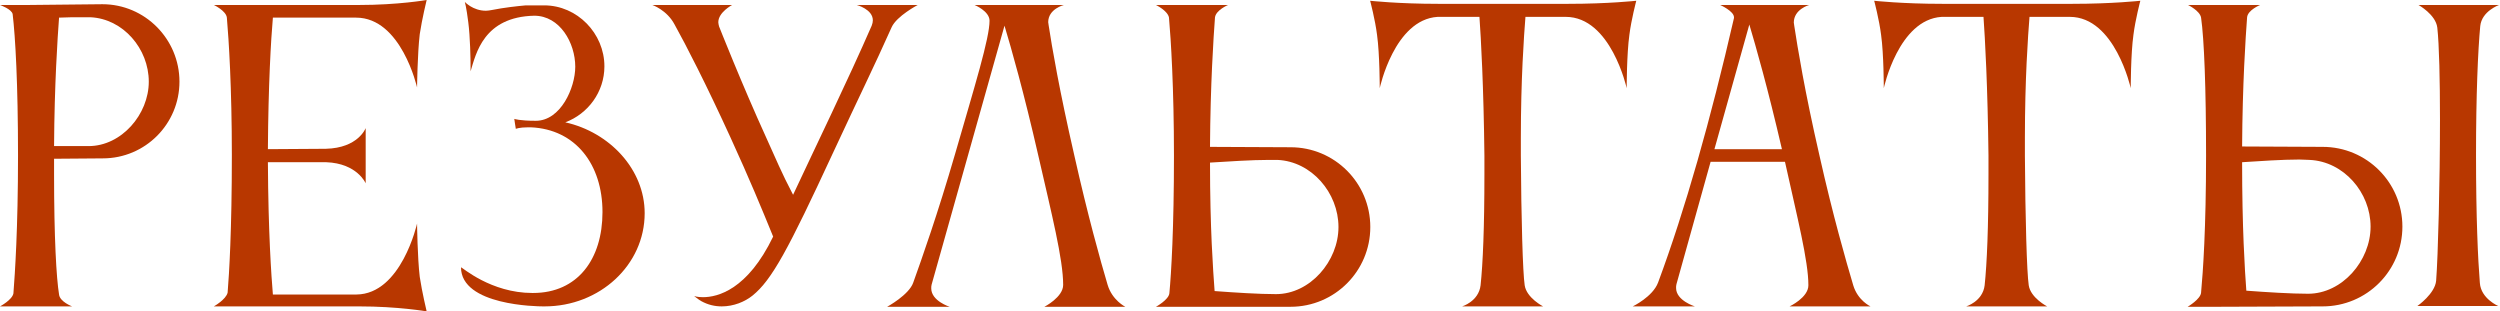 <?xml version="1.0" encoding="UTF-8"?> <svg xmlns="http://www.w3.org/2000/svg" viewBox="0 0 208.54 25.984" fill="none"> <path d="M8.573 13.211L4.51 13.243V14.522C4.51 19.832 4.702 23.191 4.926 24.567C4.99 25.174 6.014 25.558 6.014 25.558H0C0 25.558 1.024 25.014 1.12 24.471C1.248 22.807 1.503 19.065 1.503 12.987C1.503 6.973 1.28 3.071 1.056 1.184C0.992 0.768 0 0.416 0 0.416H2.335L8.541 0.352C12.091 0.352 14.97 3.263 14.97 6.813C14.97 10.332 12.123 13.211 8.573 13.211ZM7.549 1.439H6.813C6.206 1.439 5.534 1.439 4.926 1.471C4.798 3.199 4.542 7.037 4.51 12.187H7.389C10.14 12.187 12.411 9.532 12.411 6.813C12.411 4.062 10.268 1.567 7.549 1.439Z" fill="#B83700"></path> <path d="M18.988 24.407C19.116 22.839 19.34 19.225 19.34 12.923C19.34 7.325 19.084 3.295 18.924 1.471C18.86 0.896 17.837 0.416 17.837 0.416H29.928C33.223 0.416 35.59 0 35.59 0C35.59 0 35.206 1.567 35.014 2.847C34.822 4.478 34.79 7.293 34.79 7.293C34.79 7.293 33.479 1.471 29.704 1.471H22.763C22.603 3.263 22.379 7.165 22.347 12.443L27.177 12.411C29.896 12.347 30.504 10.684 30.504 10.684V15.29C30.504 15.29 29.8 13.627 27.209 13.531H22.347C22.379 19.448 22.635 23.031 22.763 24.567H29.736C33.479 24.535 34.79 18.649 34.79 18.649C34.79 18.649 34.822 21.496 35.014 23.095C35.206 24.375 35.59 25.974 35.59 25.974C35.59 25.974 33.223 25.558 29.928 25.558H17.837C17.837 25.558 18.86 24.982 18.988 24.407Z" fill="#B83700"></path> <path d="M47.155 10.204C50.865 11.036 53.776 14.139 53.776 17.785C53.776 22.103 50.033 25.558 45.427 25.558H45.299C44.851 25.558 38.454 25.494 38.454 22.295C38.55 22.295 40.949 24.439 44.404 24.439H44.467C48.178 24.439 50.257 21.624 50.257 17.689C50.257 13.723 48.018 10.78 44.276 10.62H44.052C43.316 10.62 43.028 10.748 43.028 10.748C43.028 10.748 42.9 9.98 42.9 9.916C42.9 9.916 43.316 10.076 44.692 10.076C46.771 10.076 47.986 7.325 47.986 5.566C47.986 3.583 46.707 1.311 44.564 1.311C40.341 1.407 39.702 4.478 39.253 5.95V5.63C39.253 4.894 39.222 3.103 39.062 1.855C38.902 0.576 38.774 0.16 38.774 0.16C38.774 0.16 39.446 0.896 40.533 0.896C40.693 0.896 40.853 0.864 41.045 0.832C42.004 0.64 43.124 0.512 43.86 0.448H45.395C48.146 0.448 50.417 2.783 50.417 5.534C50.417 7.677 49.042 9.5 47.155 10.204Z" fill="#B83700"></path> <path d="M57.903 24.694C57.903 24.694 58.159 24.79 58.639 24.79C59.854 24.79 62.349 24.183 64.493 19.736C63.501 17.305 62.509 14.906 60.942 11.484C58.863 6.941 57.231 3.775 56.272 2.047C55.632 0.832 54.416 0.416 54.416 0.416H61.07C61.07 0.416 59.918 1.024 59.918 1.855C59.918 1.951 59.95 2.079 59.982 2.207C59.982 2.207 61.902 7.069 63.917 11.484C64.717 13.243 65.196 14.426 66.156 16.25C67.979 12.347 70.762 6.621 72.713 2.143C72.777 1.983 72.809 1.823 72.809 1.695C72.809 0.768 71.466 0.416 71.466 0.416H76.552C76.552 0.416 74.793 1.343 74.377 2.271C72.937 5.502 71.754 7.869 69.451 12.827C65.772 20.76 64.397 23.351 62.765 24.662C62.125 25.174 61.198 25.558 60.206 25.558C59.63 25.558 59.055 25.43 58.479 25.11C58.255 24.982 57.903 24.694 57.903 24.694Z" fill="#B83700"></path> <path d="M92.395 23.767C92.779 25.046 93.867 25.59 93.867 25.59H87.118C87.118 25.59 88.685 24.79 88.685 23.767C88.685 21.624 87.725 17.849 86.606 12.955C85.39 7.645 84.367 4.062 83.791 2.143L77.713 23.735C77.681 23.831 77.681 23.959 77.681 24.055C77.681 25.11 79.217 25.59 79.217 25.59H74.003C74.003 25.59 75.826 24.598 76.178 23.575C76.914 21.528 78.225 17.817 79.665 12.859C81.328 7.101 82.543 3.199 82.543 1.727C82.543 0.928 81.296 0.416 81.296 0.416H88.749C88.749 0.416 87.437 0.736 87.437 1.855C87.437 1.919 87.469 1.983 87.469 2.079C87.757 3.966 88.365 7.517 89.613 12.955C90.732 17.945 91.788 21.72 92.395 23.767Z" fill="#B83700"></path> <path d="M106.564 13.339H105.828C104.421 13.339 102.47 13.467 100.934 13.563C100.934 19.065 101.19 22.551 101.318 24.279C103.014 24.407 105.029 24.535 106.436 24.535C109.283 24.535 111.65 21.784 111.65 18.937C111.65 16.09 109.411 13.467 106.564 13.339ZM97.544 24.471C97.703 22.775 97.927 19.033 97.927 12.987C97.927 7.325 97.671 3.263 97.512 1.471C97.416 0.896 96.424 0.416 96.424 0.416H102.438C102.438 0.416 101.446 0.832 101.35 1.439C101.222 3.167 100.966 7.037 100.934 12.251L107.652 12.283C111.33 12.283 114.305 15.258 114.305 18.937C114.305 22.615 111.33 25.59 107.652 25.59H96.424C96.424 25.59 97.48 25.014 97.544 24.471Z" fill="#B83700"></path> <path d="M130.83 0.32C134.156 0.32 136.492 0.064 136.492 0.064C136.492 0.064 136.076 1.631 135.916 2.911C135.692 4.51 135.692 7.357 135.692 7.357C135.692 7.357 134.38 1.407 130.606 1.407H127.247C127.119 3.007 126.863 6.621 126.863 11.516V12.987C126.895 18.201 127.023 22.743 127.183 23.799C127.343 24.854 128.718 25.558 128.718 25.558H121.969C121.969 25.558 123.345 25.142 123.504 23.799C123.696 22.007 123.824 18.969 123.824 14.554V12.987C123.76 7.261 123.537 3.167 123.409 1.407H119.922C116.307 1.631 115.092 7.357 115.092 7.357C115.092 7.357 115.092 4.51 114.868 2.911C114.708 1.631 114.292 0.064 114.292 0.064C114.292 0.064 116.627 0.32 119.954 0.32H130.83Z" fill="#B83700"></path> <path d="M143.011 12.443H148.641C147.457 7.325 146.465 3.871 145.922 2.047L143.011 12.443ZM136.197 25.558C136.197 25.558 137.861 24.758 138.308 23.575C140.58 17.465 142.691 9.98 144.642 1.503V1.439C144.642 0.928 143.491 0.416 143.491 0.416H150.912C150.912 0.416 149.632 0.768 149.632 1.887C149.632 1.951 149.664 2.015 149.664 2.111C149.952 3.998 150.528 7.549 151.775 12.987C152.895 17.977 153.982 21.752 154.59 23.799C154.974 25.078 156.03 25.558 156.03 25.558H149.28C149.28 25.558 150.848 24.822 150.848 23.799C150.848 21.752 149.92 18.137 148.896 13.499H142.691L139.844 23.703C139.812 23.799 139.812 23.927 139.812 24.023C139.812 25.078 141.379 25.558 141.379 25.558H136.197Z" fill="#B83700"></path> <path d="M172.876 0.32C176.203 0.32 178.538 0.064 178.538 0.064C178.538 0.064 178.122 1.631 177.962 2.911C177.738 4.51 177.738 7.357 177.738 7.357C177.738 7.357 176.427 1.407 172.652 1.407H169.293C169.165 3.007 168.909 6.621 168.909 11.516V12.987C168.941 18.201 169.07 22.743 169.229 23.799C169.389 24.854 170.765 25.558 170.765 25.558H164.015C164.015 25.558 165.391 25.142 165.551 23.799C165.743 22.007 165.871 18.969 165.871 14.554V12.987C165.807 7.261 165.583 3.167 165.455 1.407H161.968C158.354 1.631 157.138 7.357 157.138 7.357C157.138 7.357 157.138 4.51 156.914 2.911C156.754 1.631 156.338 0.064 156.338 0.064C156.338 0.064 158.673 0.32 162 0.32H172.876Z" fill="#B83700"></path> <path d="M183.605 24.407C183.765 22.711 184.021 19.033 184.021 12.987C184.021 7.325 183.861 3.263 183.605 1.471C183.509 0.896 182.517 0.416 182.517 0.416H188.531C188.531 0.416 187.507 0.832 187.444 1.439C187.316 3.167 187.06 7.005 187.028 12.219L193.745 12.251C197.424 12.251 200.398 15.226 200.398 18.905C200.398 22.583 197.424 25.558 193.745 25.558L185.044 25.59H182.486C182.486 25.59 183.573 24.95 183.605 24.407ZM192.658 13.339C192.402 13.339 192.114 13.307 191.794 13.307C190.386 13.307 188.531 13.435 187.028 13.531C187.028 19.033 187.252 22.519 187.38 24.247C189.075 24.375 191.122 24.503 192.53 24.503C195.377 24.503 197.744 21.752 197.744 18.905C197.744 16.058 195.504 13.467 192.658 13.339ZM206.86 23.607C206.956 24.918 208.395 25.526 208.395 25.526H201.646C201.646 25.526 203.117 24.503 203.213 23.415C203.373 21.336 203.533 15.226 203.533 9.948C203.533 6.685 203.469 3.743 203.31 2.303C203.181 1.216 201.742 0.416 201.742 0.416H208.459C208.459 0.416 207.02 0.928 206.892 2.175C206.7 4.222 206.54 7.933 206.54 12.923C206.54 18.137 206.7 21.656 206.86 23.607Z" fill="#B83700"></path> </svg> 